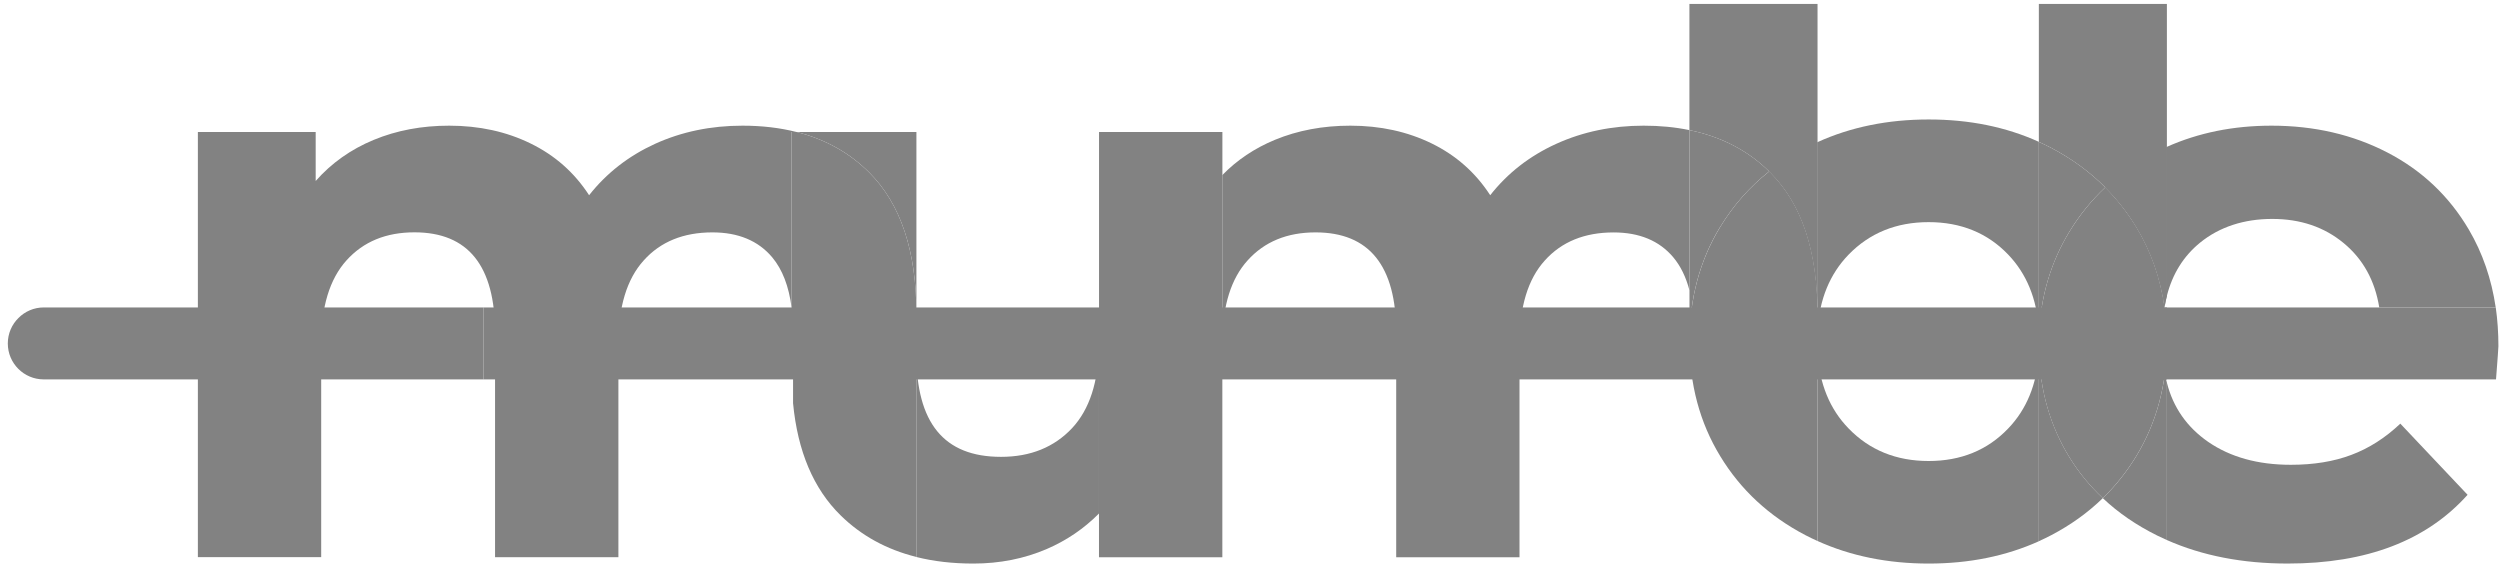 <?xml version="1.0" encoding="UTF-8"?> <svg xmlns="http://www.w3.org/2000/svg" width="219" height="50" viewBox="0 0 219 50" fill="none"> <path d="M107.081 11.561V29.823C107.077 29.919 107.077 30.02 107.077 30.12V48.816H96.271V30.287C96.275 30.186 96.275 30.085 96.275 29.98V11.561H107.081Z" fill="#828282"></path> <path d="M96.271 30.287V44.983C94.957 46.306 93.441 47.34 91.707 48.089C89.718 48.943 87.576 49.368 85.268 49.368C83.463 49.368 81.798 49.179 80.274 48.794V31.019C80.274 37.02 82.657 40.02 87.69 40.02C90.274 40.02 92.35 39.175 93.923 37.497C95.443 35.859 96.223 33.458 96.266 30.287H96.271Z" fill="#828282"></path> <path d="M80.278 11.561V27.488C80.278 21.995 78.903 17.873 76.157 15.122C74.413 13.379 72.289 12.192 69.77 11.561H80.278Z" fill="#828282"></path> <path d="M80.278 27.488V48.789C77.655 48.137 75.442 46.919 73.638 45.145C71.259 42.81 69.875 39.534 69.472 35.324V29.148C69.472 28.368 69.428 27.637 69.345 26.958V11.561H69.77C72.289 12.192 74.418 13.383 76.156 15.122C78.903 17.869 80.278 21.991 80.278 27.488Z" fill="#828282"></path> <path d="M158.155 12.963C157.003 13.558 155.943 14.246 154.98 15.013C155.019 15.048 155.058 15.087 155.098 15.122C157.844 17.869 159.22 21.99 159.22 27.488V12.45C158.861 12.612 158.506 12.779 158.16 12.963H158.155Z" fill="#828282"></path> <path d="M178.603 12.429V28.85C178.423 26.161 177.525 23.98 175.917 22.302C174.104 20.41 171.778 19.459 168.948 19.459C166.119 19.459 163.78 20.41 161.94 22.302C160.289 24.006 159.382 26.218 159.215 28.947V12.451C162.128 11.128 165.374 10.466 168.948 10.466C172.523 10.466 175.716 11.119 178.603 12.424V12.429Z" fill="#828282"></path> <path d="M178.603 30.984V47.414C175.716 48.715 172.501 49.368 168.948 49.368C165.396 49.368 162.128 48.711 159.215 47.392V30.892C159.382 33.629 160.289 35.841 161.94 37.536C163.775 39.433 166.119 40.384 168.948 40.384C171.778 40.384 174.104 39.433 175.917 37.536C177.525 35.863 178.423 33.678 178.603 30.988V30.984Z" fill="#828282"></path> <path d="M159.216 28.947C159.194 29.267 159.18 29.591 159.18 29.919C159.18 30.248 159.194 30.572 159.216 30.892V47.392C158.856 47.23 158.502 47.064 158.155 46.88C154.967 45.215 152.483 42.911 150.691 39.959C148.896 37.011 148.002 33.664 148.002 29.919C148.002 26.174 148.896 22.828 150.691 19.88C151.835 17.996 153.267 16.371 154.98 15.018C155.019 15.053 155.059 15.092 155.098 15.127C157.844 17.873 159.22 21.995 159.22 27.493V28.951L159.216 28.947Z" fill="#828282"></path> <path d="M150.687 19.875C148.891 22.823 147.998 26.174 147.998 29.915V11.399C150.766 11.969 153.096 13.169 154.98 15.013C153.267 16.371 151.835 17.996 150.691 19.875H150.687Z" fill="#828282"></path> <path d="M159.216 28.947V30.892C159.194 30.572 159.18 30.248 159.18 29.919C159.18 29.591 159.194 29.267 159.216 28.947Z" fill="#828282"></path> <path d="M159.216 0.343V27.488C159.216 21.995 157.84 17.873 155.094 15.122C155.054 15.083 155.015 15.043 154.975 15.013C153.092 13.169 150.766 11.969 147.993 11.399V0.343H159.211H159.216Z" fill="#828282"></path> <path d="M178.603 28.85V30.983C178.629 30.637 178.642 30.278 178.642 29.915C178.642 29.551 178.629 29.196 178.603 28.85Z" fill="#828282"></path> <path d="M189.82 0.343V25.911C189.737 26.231 189.672 26.564 189.615 26.905C189.255 24.352 188.432 22.008 187.135 19.875C186.36 18.6 185.453 17.444 184.42 16.415C183.066 15.057 181.494 13.909 179.702 12.963C179.338 12.774 178.975 12.595 178.603 12.428V0.343H189.82Z" fill="#828282"></path> <path d="M184.205 43.638C182.904 44.904 181.402 45.982 179.702 46.875C179.338 47.063 178.975 47.243 178.603 47.41V30.979C178.607 30.918 178.616 30.857 178.616 30.795C178.712 34.247 179.606 37.339 181.301 40.086C182.111 41.4 183.084 42.583 184.205 43.634V43.638Z" fill="#828282"></path> <path d="M179.702 12.963C181.494 13.905 183.07 15.057 184.42 16.415C183.202 17.558 182.151 18.855 181.266 20.318C179.641 22.998 178.765 25.973 178.624 29.253C178.62 29.118 178.611 28.986 178.603 28.85V12.429C178.975 12.595 179.338 12.775 179.702 12.963Z" fill="#828282"></path> <path d="M189.62 26.938H189.606C189.606 26.938 189.611 26.919 189.611 26.914C189.615 26.919 189.615 26.929 189.615 26.938H189.62Z" fill="#828282"></path> <path d="M184.205 43.638C185.563 44.922 187.153 46.012 188.966 46.91C189.247 47.05 189.531 47.182 189.82 47.309V33.529C189.794 33.432 189.772 33.34 189.746 33.239H189.82V29.924C189.82 33.669 188.927 37.015 187.135 39.963C186.303 41.325 185.326 42.556 184.205 43.643V43.638Z" fill="#828282"></path> <path d="M189.82 29.919V26.936H189.619C189.755 27.896 189.82 28.894 189.82 29.919Z" fill="#828282"></path> <path d="M189.82 12.862V25.911C189.737 26.231 189.672 26.564 189.615 26.905C189.255 24.352 188.432 22.008 187.135 19.875C186.36 18.601 185.453 17.444 184.42 16.415C185.637 15.271 187.021 14.286 188.576 13.467C188.984 13.248 189.404 13.046 189.82 12.862Z" fill="#828282"></path> <path d="M178.603 30.186C178.603 30.392 178.603 30.598 178.616 30.8C178.638 30.515 178.642 30.217 178.642 29.919C178.642 29.696 178.638 29.472 178.624 29.253C178.607 29.56 178.603 29.875 178.603 30.186Z" fill="#828282"></path> <path d="M218.861 30.322C218.861 30.462 218.791 31.444 218.651 33.235H42.345V26.932H218.629C218.783 28.023 218.861 29.153 218.861 30.322Z" fill="#828282"></path> <path d="M218.625 26.936H208.424C208.042 24.579 207.004 22.696 205.3 21.29C203.596 19.884 201.516 19.178 199.05 19.178C196.584 19.178 194.433 19.871 192.729 21.255C191.279 22.437 190.307 23.992 189.82 25.911V12.862C192.602 11.623 195.651 11.009 198.98 11.009C202.72 11.009 206.106 11.789 209.138 13.361C212.164 14.93 214.543 17.181 216.269 20.111C217.473 22.157 218.257 24.435 218.625 26.936Z" fill="#828282"></path> <path d="M216.163 43.34C212.567 47.361 207.311 49.367 200.403 49.367C196.457 49.367 192.93 48.684 189.82 47.309V33.528C190.372 35.701 191.586 37.427 193.439 38.71C195.383 40.046 197.793 40.716 200.679 40.716C202.668 40.716 204.433 40.432 205.975 39.849C207.512 39.275 208.945 38.364 210.268 37.111L216.159 43.344L216.163 43.34Z" fill="#828282"></path> <path d="M189.82 29.919C189.82 33.664 188.927 37.011 187.135 39.959C186.303 41.321 185.326 42.552 184.205 43.638C183.084 42.587 182.111 41.404 181.301 40.09C179.601 37.344 178.708 34.251 178.616 30.8C178.638 30.515 178.642 30.217 178.642 29.919C178.642 29.696 178.638 29.472 178.624 29.253C178.765 25.977 179.641 22.998 181.266 20.318C182.155 18.855 183.202 17.558 184.419 16.415C185.453 17.448 186.356 18.605 187.135 19.875C188.432 22.008 189.255 24.352 189.615 26.906C189.615 26.906 189.61 26.923 189.61 26.932H189.623C189.759 27.891 189.825 28.89 189.825 29.915L189.82 29.919Z" fill="#828282"></path> <path d="M143.981 11.009C141.213 11.009 138.659 11.539 136.329 12.599C133.994 13.659 132.067 15.162 130.542 17.102C129.254 15.114 127.542 13.607 125.422 12.569C123.293 11.53 120.919 11.009 118.291 11.009C115.89 11.009 113.682 11.421 111.672 12.253C109.898 12.989 108.36 14.018 107.077 15.337V29.823C107.116 26.735 107.852 24.4 109.289 22.814C110.765 21.172 112.749 20.357 115.242 20.357C119.951 20.357 122.307 23.287 122.307 29.148V48.816H133.109V30.12C133.109 26.888 133.845 24.452 135.325 22.819C136.802 21.176 138.808 20.361 141.353 20.361C143.613 20.361 145.356 21.088 146.578 22.538C147.222 23.305 147.691 24.268 147.998 25.442V11.399C146.745 11.136 145.413 11.009 143.981 11.009Z" fill="#828282"></path> <path d="M69.77 11.561H69.345V26.958C69.105 25.074 68.539 23.607 67.641 22.534C66.415 21.084 64.672 20.357 62.407 20.357C59.871 20.357 57.86 21.172 56.389 22.814C54.908 24.452 54.172 26.883 54.172 30.116V48.811H43.366V29.144C43.366 23.287 41.014 20.352 36.309 20.352C33.813 20.352 31.833 21.167 30.352 22.81C28.876 24.448 28.136 26.879 28.136 30.112V48.807H17.334V11.561H27.654V15.854C29.038 14.286 30.729 13.085 32.739 12.253C34.75 11.421 36.949 11.009 39.349 11.009C41.977 11.009 44.36 11.53 46.48 12.569C48.609 13.607 50.317 15.114 51.605 17.102C53.13 15.166 55.057 13.664 57.383 12.599C59.718 11.539 62.267 11.009 65.04 11.009C66.743 11.009 68.316 11.193 69.766 11.561H69.77Z" fill="#828282"></path> <path d="M42.345 26.932V33.235H3.829C2.095 33.235 0.684 31.825 0.684 30.09C0.684 29.214 1.039 28.426 1.613 27.86C2.178 27.287 2.967 26.932 3.834 26.932H42.35H42.345Z" fill="#828282"></path> </svg> 